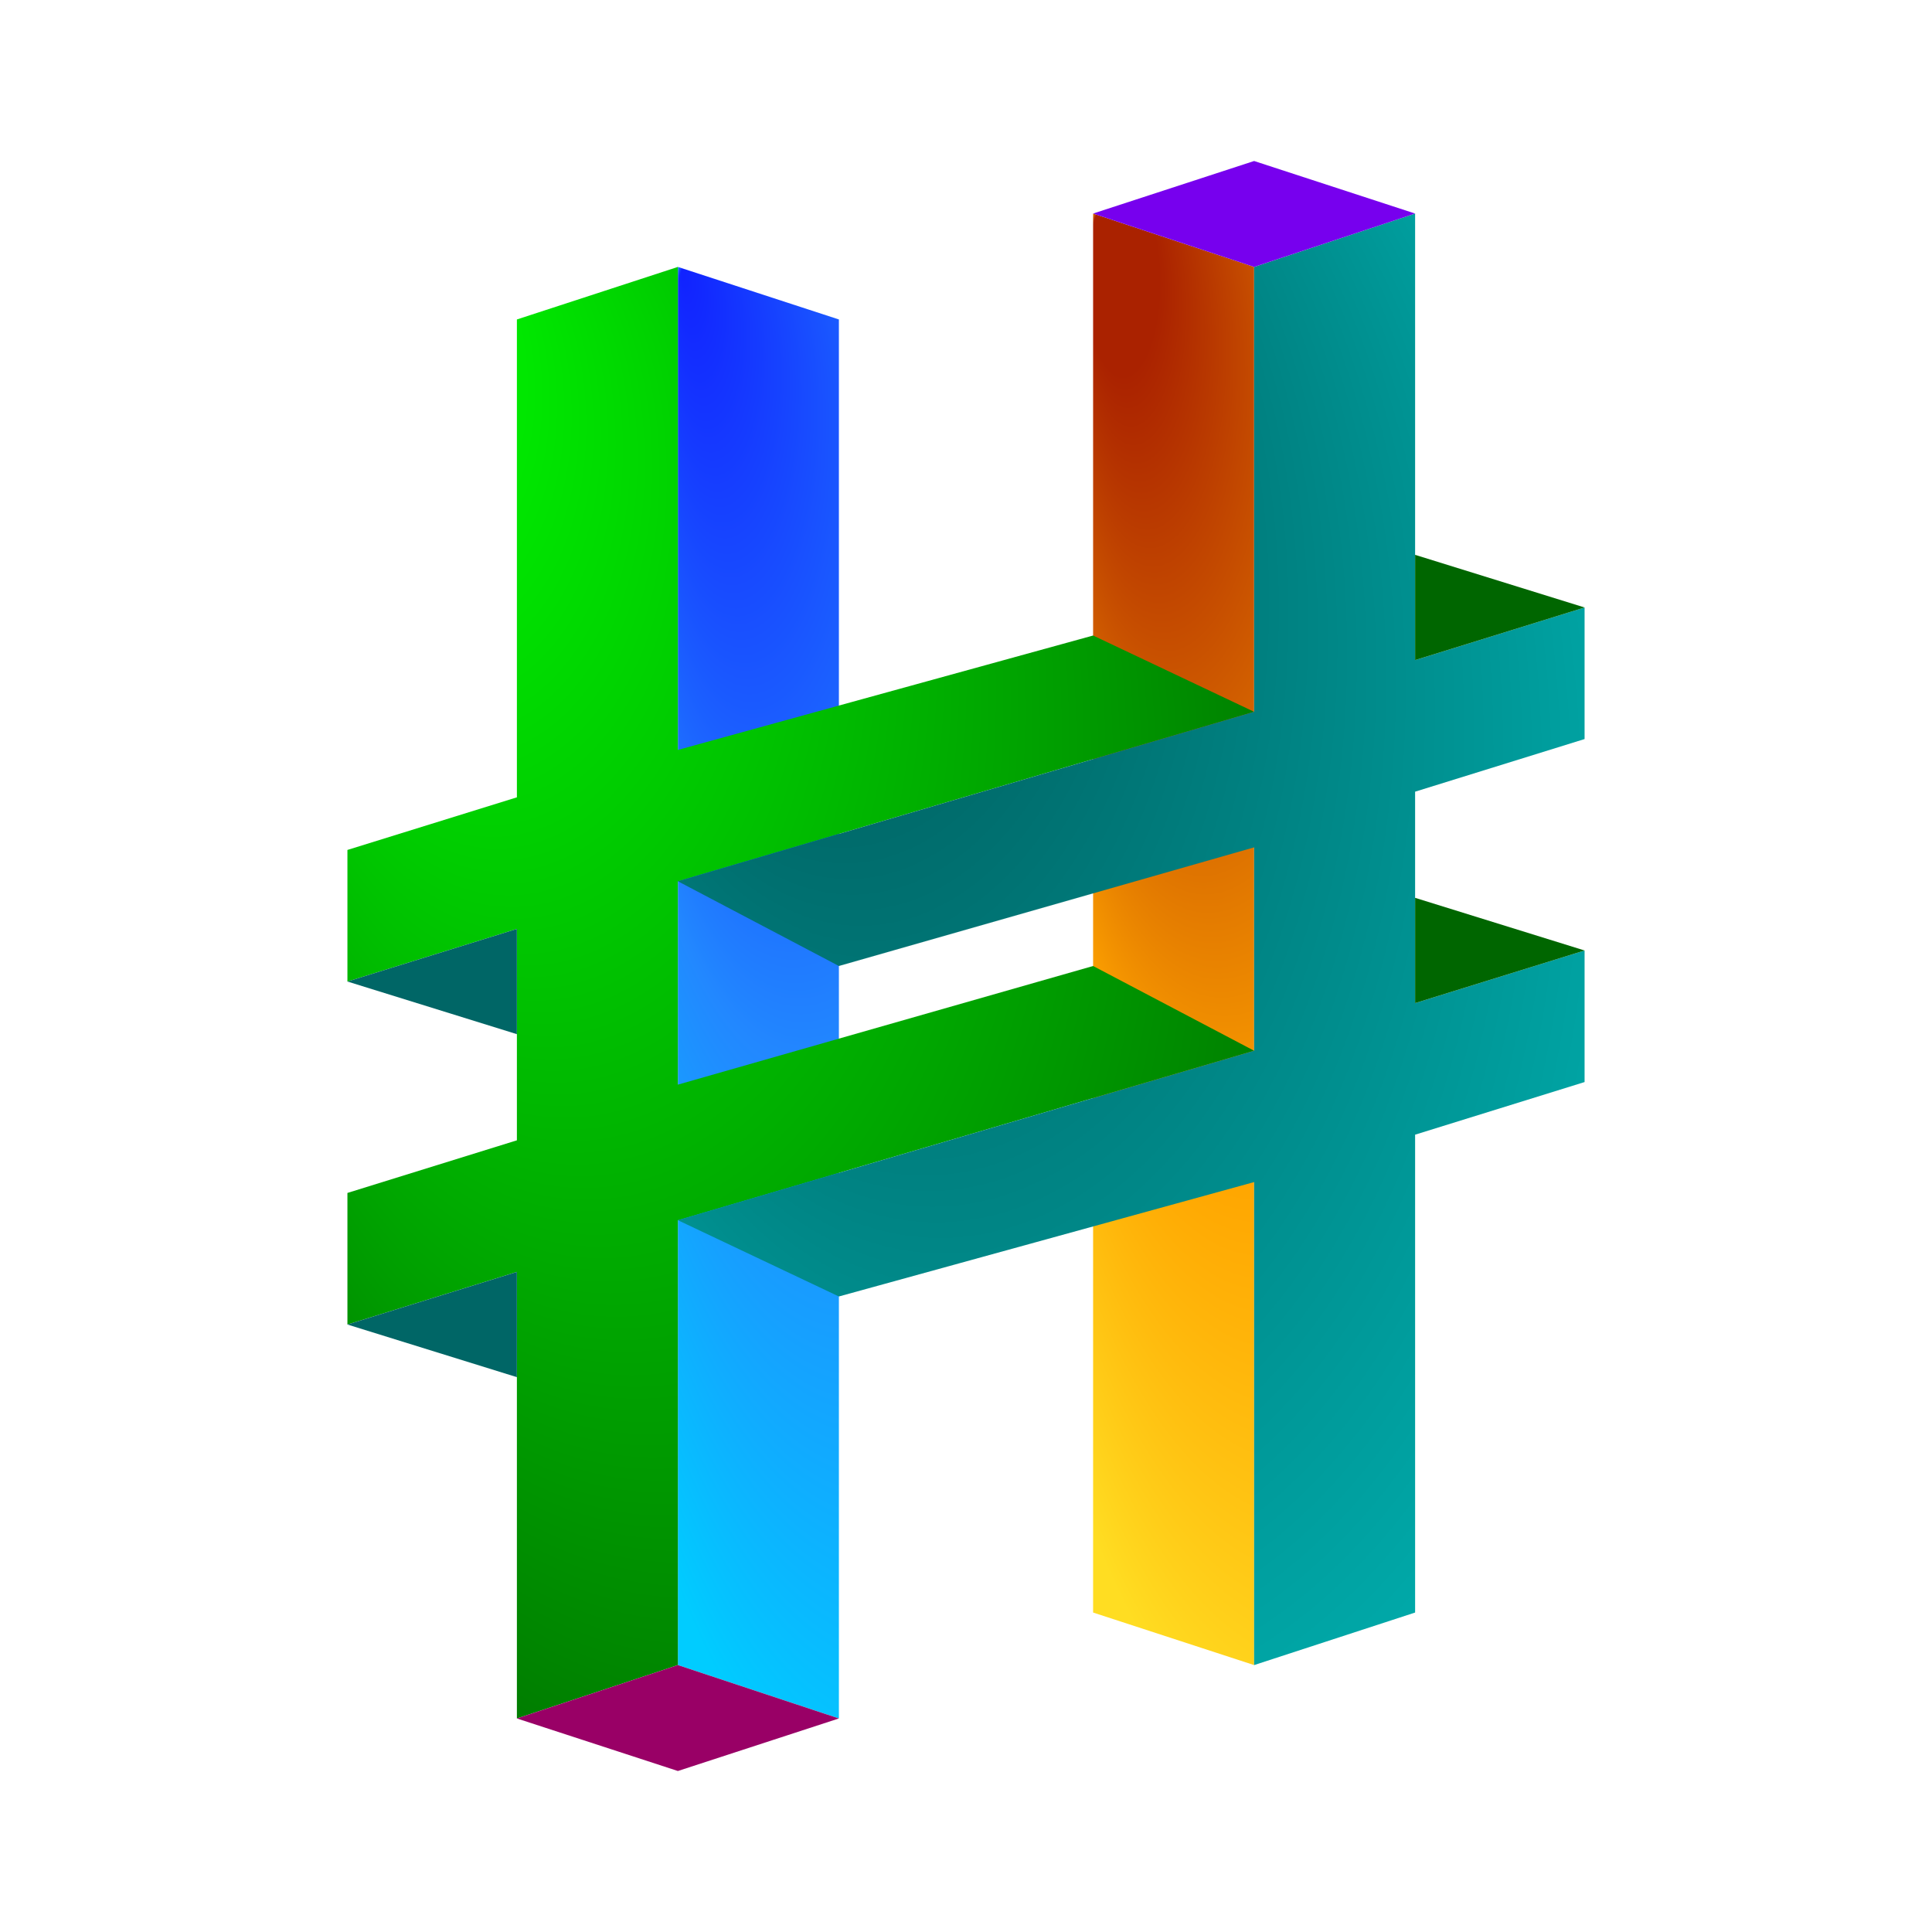 <?xml version="1.0" encoding="utf-8"?>
<!DOCTYPE svg PUBLIC "-//W3C//DTD SVG 1.1//EN" "http://www.w3.org/Graphics/SVG/1.1/DTD/svg11.dtd">
<svg version="1.1" id="Layer_1" xmlns="http://www.w3.org/2000/svg"
  xmlns:xlink="http://www.w3.org/1999/xlink" x="0px" y="0px"
        width="200px" height="200px" viewBox="-7 -7 114 114"
        enable-background="new 0 0 200 200" xml:space="preserve">

  <defs>
    <radialGradient id="coolGrad"
       fx="5%" fy="5%" r="65%"
       spreadMethod="pad" gradientTransform="translate(-0.15,-0.05),scale(3.5,1)">
      <stop offset="0%"   stop-color="#12f" stop-opacity="1"/>
      <stop offset="50%"  stop-color="#28f" stop-opacity="1"/>
      <stop offset="100%" stop-color="#0cf" stop-opacity="1" />
    </radialGradient>

    <radialGradient id="warmGrad"
       fx="5%" fy="5%" r="65%"
       spreadMethod="pad" gradientTransform="translate(-0.15,-0.05),scale(3.5,1)">
      <stop offset="10%"   stop-color="#a20" stop-opacity="1"/>
      <stop offset="60%"  stop-color="orange" stop-opacity="1"/>
      <stop offset="100%" stop-color="#fd2" stop-opacity="1" />
    </radialGradient>

    <radialGradient id="greenGrad"
       fx="5%" fy="5%" r="65%"
       spreadMethod="pad" gradientTransform="translate(-0.05,-0.05)">
      <stop offset="0%"   stop-color="#0f0" stop-opacity="1"/>
      <stop offset="100%" stop-color="#070" stop-opacity="1" />
    </radialGradient>

    <radialGradient id="tealGrad"
       fx="5%" fy="5%" r="65%"
       spreadMethod="pad" gradientTransform="translate(-0.05,-0.05)">
      <stop offset="0%"   stop-color="#044" stop-opacity="1"/>
      <stop offset="100%" stop-color="#0aa" stop-opacity="1" />
    </radialGradient>
  </defs>

  <!-- blackground -->

  <rect x="-200" y="-200" width="400" height="400" style="fill:white" />

  <!-- vertical cool and warm bars -->

  <path d="M 33.0 8.75 L 42.5 11.85 L 42.5 94.4 L 33.0 91.25 Z"
        style="fill:url(#coolGrad); stroke:white; stroke-width:0" stroke-linejoin="bevel" />

  <path d="M 67.0 91.25 L 57.5 88.15 L 57.5 5.6 L 67.0 8.75 Z"
        style="fill:url(#warmGrad); stroke:white; stroke-width:0" stroke-linejoin="bevel" />

  <!-- double cross Ts -->

  <path d="M 23.5 11.85
    L 23.5 40.047 L 13.5 43.152 L 13.5 50.916 L 23.5 47.811
    L 23.5 60.286 L 13.5 63.391 L 13.5 71.155 L 23.5 68.05

    L 23.5 94.4 L 33.0 91.25 L 33.0 65.0

    L 67.0 55.0 L 57.5 50.0 L 33.0 57.0 L 33.0 45.0

    L 67.0 35.0 L 57.5 30.5 33.0 37.25 33.0 8.75 Z" stroke-linejoin="bevel"
        style="fill:url(#greenGrad); stroke:white; stroke-width:0" />

  <path d="M 76.5 88.15
    L 76.5 59.953 L 86.5 56.848 L 86.5 49.084 L 76.5 52.189
    L 76.5 39.714 L 86.5 36.609 L 86.5 28.845 L 76.5 31.95

    L 76.5 5.6 L 67.0 8.75 L 67.0 35.0

    L 33.0 45.0 L 42.5 50.0 L 67.0 43.0 L 67.0 55.0

    L 33.0 65.0 L 42.5 69.5 67.0 62.75 67.0 91.25 Z" stroke-linejoin="bevel"
        style="fill:url(#tealGrad); stroke:white; stroke-width:0" />

  <!-- diamonds -->

  <path d="M 23.5 94.4 L 33.0 91.25 L 42.5 94.4 L 33.0 97.5 Z" stroke-linejoin="bevel" style="fill:#906; stroke:white; stroke-width:0" />
  <path d="M 76.5 5.6 L 67.0 8.75 L 57.5 5.6 L 67.0 2.5 Z" stroke-linejoin="bevel" style="fill:#70e; stroke:white; stroke-width:0" />

  <!-- triangles -->

  <path d="M 76.5 25.739 L 86.5 28.845 L 76.5 31.95 Z" stroke-linejoin="bevel" style="fill:#060; stroke:white; stroke-width:0" />
  <path d="M 76.5 45.978 L 86.5 49.084 L 76.5 52.189 Z" stroke-linejoin="bevel" style="fill:#060; stroke:white; stroke-width:0" />

  <path d="M 23.5 74.261 L 13.5 71.155 L 23.5 68.05 Z" stroke-linejoin="bevel" style="fill:#066; stroke:white; stroke-width:0" />
  <path d="M 23.5 54.022 L 13.5 50.916 L 23.5 47.811 Z" stroke-linejoin="bevel" style="fill:#066; stroke:white; stroke-width:0" />

</svg>
